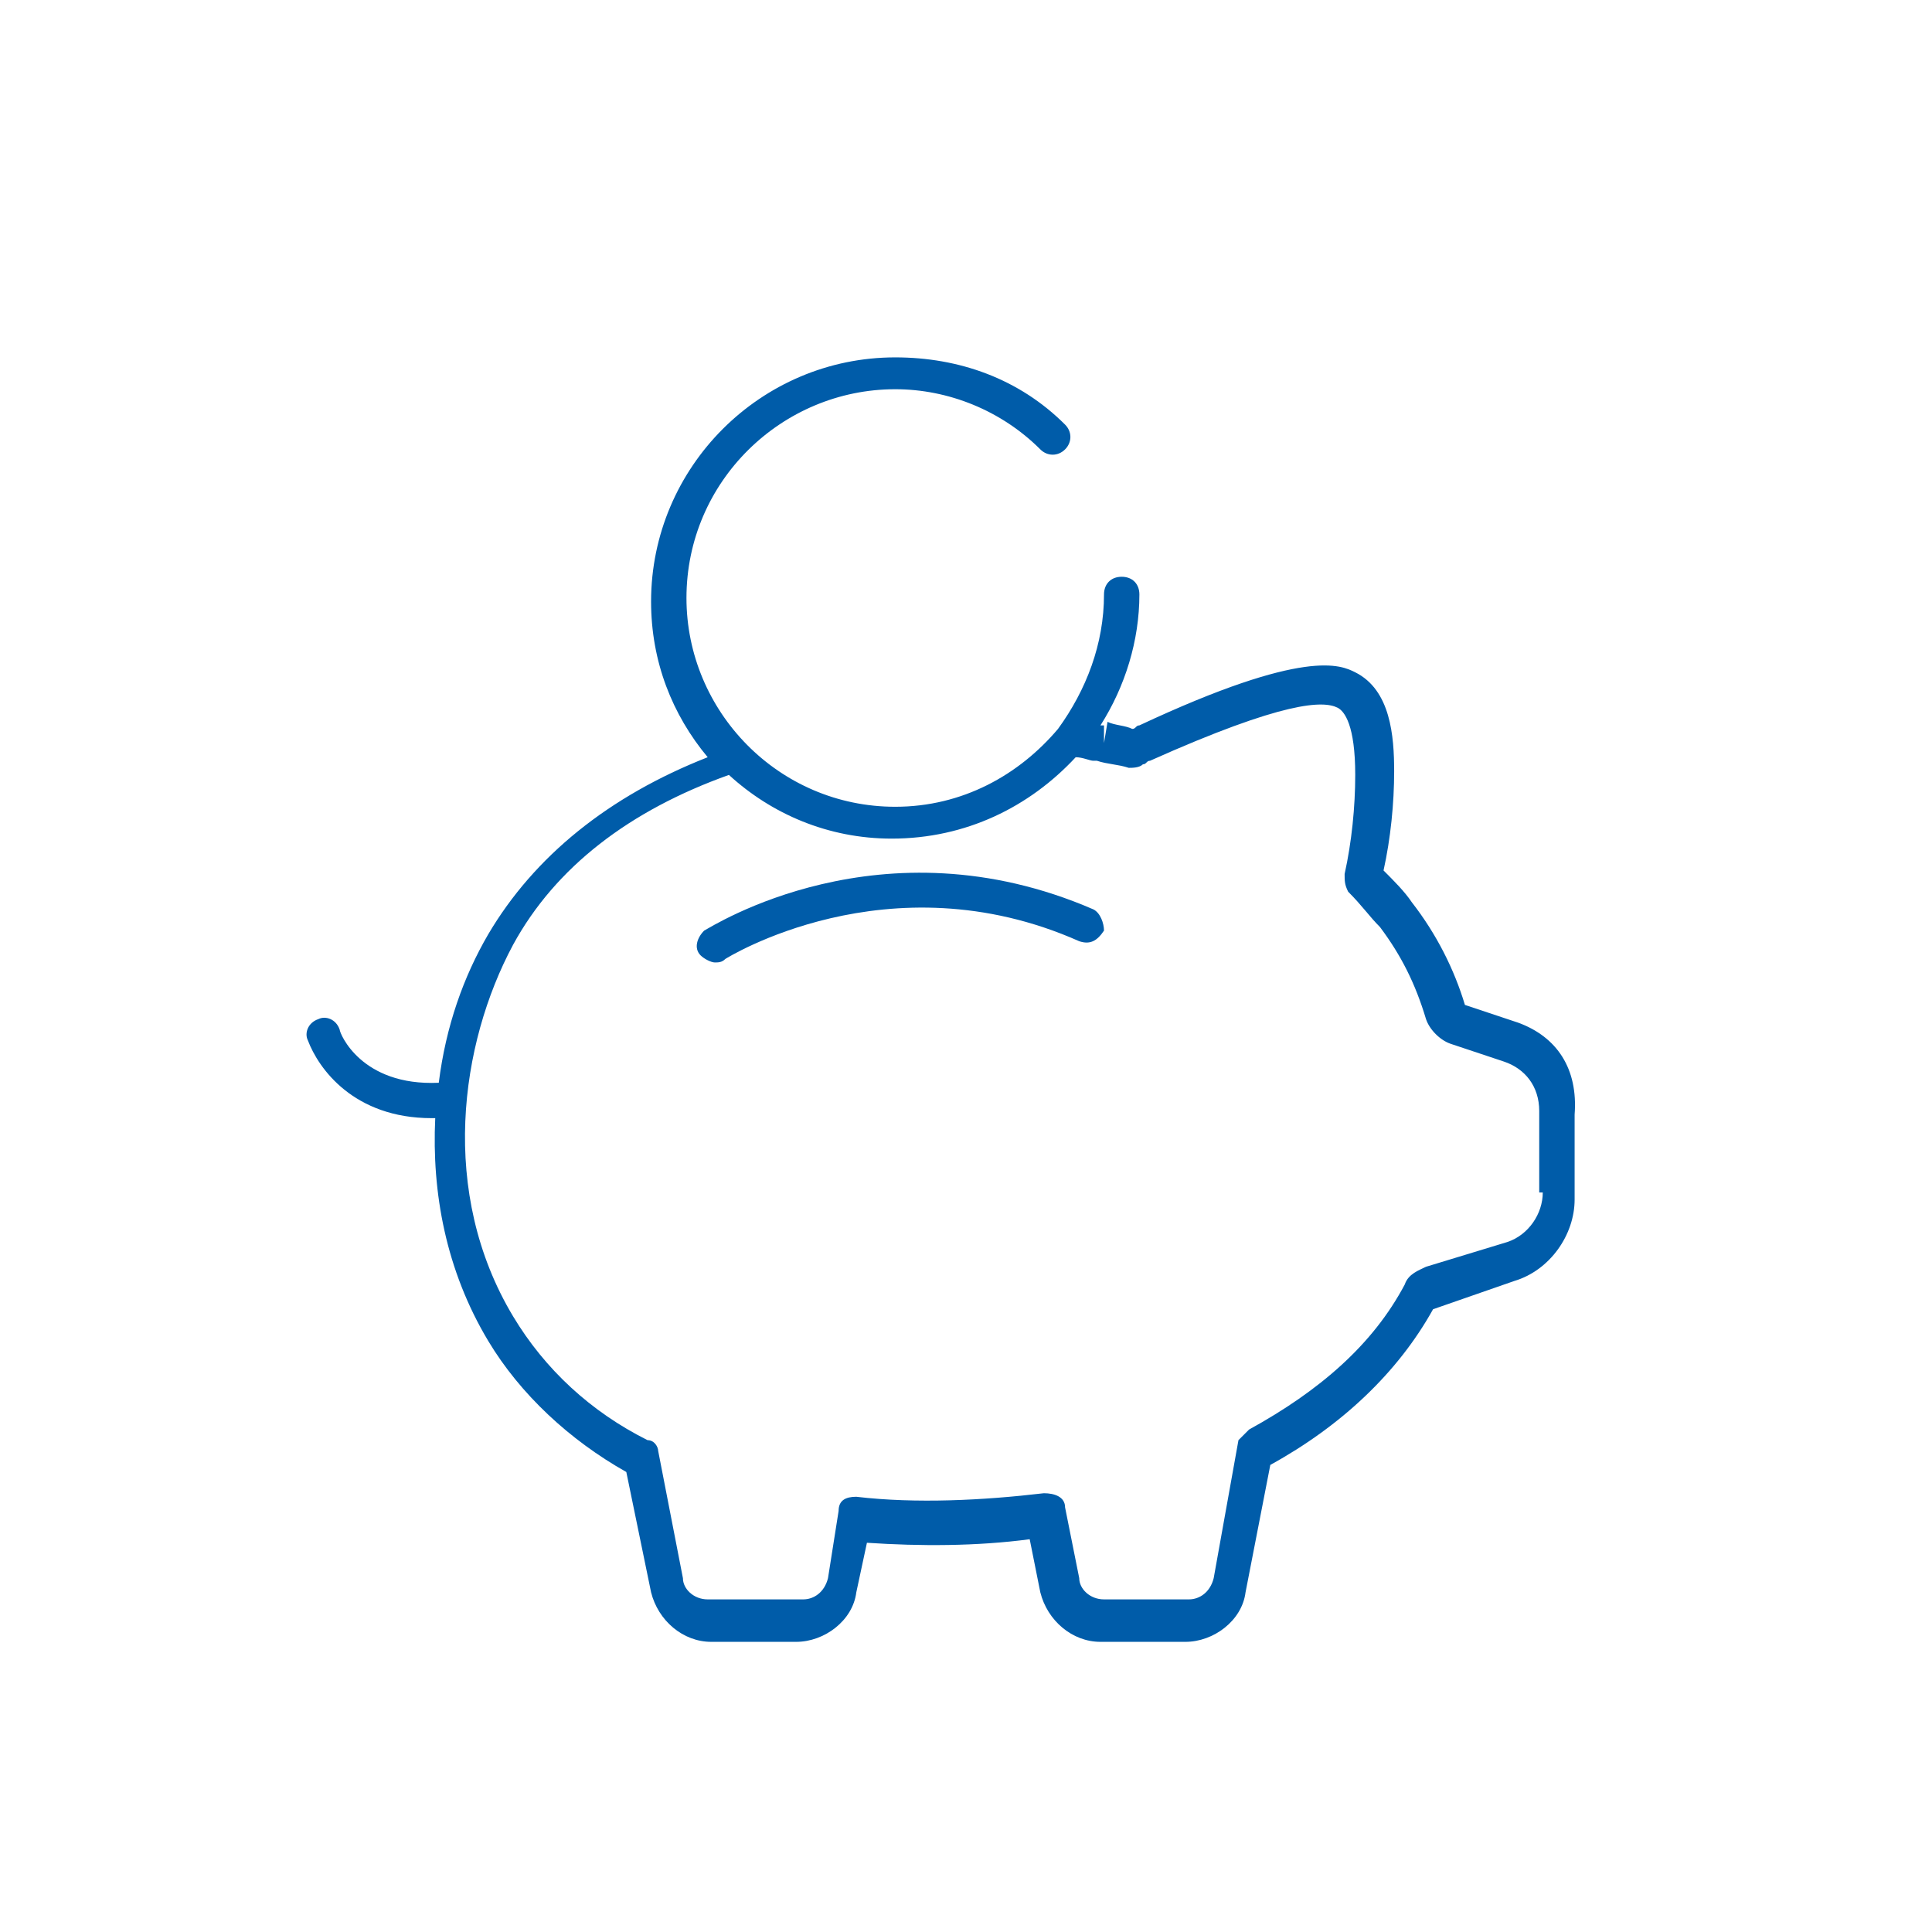 <svg version="1.1" id="Warstwa_1" xmlns="http://www.w3.org/2000/svg" x="0" y="0" viewBox="0 0 54.6 54.6" style="enable-background:new 0 0 54.6 54.6" xml:space="preserve"><style>.st0{fill:#005ca9}</style><path class="st0" d="m42.9 28.9-1.5-.5c-.3-1-.8-2-1.5-2.9-.2-.3-.5-.6-.8-.9.2-.9.3-1.9.3-2.8 0-1-.1-2.3-1.1-2.8-.4-.2-1.4-.7-6.1 1.5-.1 0-.1.1-.2.1-.2-.1-.5-.1-.7-.2l-.1.6v-.5h-.1c.7-1.1 1.1-2.4 1.1-3.7 0-.3-.2-.5-.5-.5s-.5.2-.5.5c0 1.4-.5 2.7-1.3 3.8-1.1 1.3-2.7 2.2-4.6 2.2-3.3 0-5.9-2.7-5.9-5.9 0-3.3 2.7-5.9 5.9-5.9 1.5 0 3 .6 4.1 1.7.2.2.5.2.7 0 .2-.2.2-.5 0-.7-1.3-1.3-3-1.9-4.8-1.9-3.8 0-6.9 3.1-6.9 6.9 0 1.7.6 3.2 1.6 4.4-2.8 1.1-4.9 2.8-6.2 5-.7 1.2-1.2 2.6-1.4 4.2-2.2.1-2.8-1.4-2.8-1.5-.1-.3-.4-.4-.6-.3-.3.1-.4.4-.3.6.3.8 1.3 2.2 3.5 2.2h.1c-.1 2.1.3 4.3 1.5 6.3.9 1.5 2.3 2.8 3.9 3.7l.7 3.4c.2.8.9 1.4 1.7 1.4h2.4c.8 0 1.6-.6 1.7-1.4l.3-1.4c1.5.1 3.1.1 4.6-.1l.3 1.5c.2.8.9 1.4 1.7 1.4h2.4c.8 0 1.6-.6 1.7-1.4l.7-3.6c2-1.1 3.6-2.6 4.6-4.4l2.3-.8c1-.3 1.7-1.3 1.7-2.3v-2.4c.1-1.3-.5-2.2-1.6-2.6zm.7 4.8c0 .6-.4 1.2-1 1.4l-2.3.7c-.2.1-.5.2-.6.5-.9 1.7-2.4 3-4.4 4.1l-.3.3-.7 3.9c-.1.4-.4.6-.7.6h-2.4c-.4 0-.7-.3-.7-.6l-.4-2c0-.3-.3-.4-.6-.4-1.7.2-3.6.3-5.3.1-.3 0-.5.1-.5.4l-.3 1.9c-.1.4-.4.6-.7.6H20c-.4 0-.7-.3-.7-.6l-.7-3.6c0-.1-.1-.3-.3-.3-1.6-.8-2.9-2-3.8-3.5-2.1-3.5-1.5-7.7 0-10.5 1.2-2.2 3.3-3.8 6.1-4.8 1.2 1.1 2.8 1.8 4.6 1.8 2.1 0 3.9-.9 5.2-2.3.2 0 .4.1.5.1h.1c.3.1.6.1.9.2.1 0 .3 0 .4-.1.1 0 .1-.1.2-.1 3.8-1.7 4.9-1.7 5.3-1.5.2.1.5.5.5 1.9 0 .9-.1 1.9-.3 2.8 0 .2 0 .3.1.5.4.4.6.7.9 1 .6.8 1 1.6 1.3 2.6.1.3.4.6.7.7l1.5.5c.6.2 1 .7 1 1.4v2.3z"/><path class="st0" d="M30.9 25.7c-6-2.6-10.8.5-11 .6-.2.2-.3.5-.1.7.1.1.3.2.4.2.1 0 .2 0 .3-.1 0 0 4.6-2.9 10-.5.3.1.5 0 .7-.3 0-.2-.1-.5-.3-.6z"/></svg>